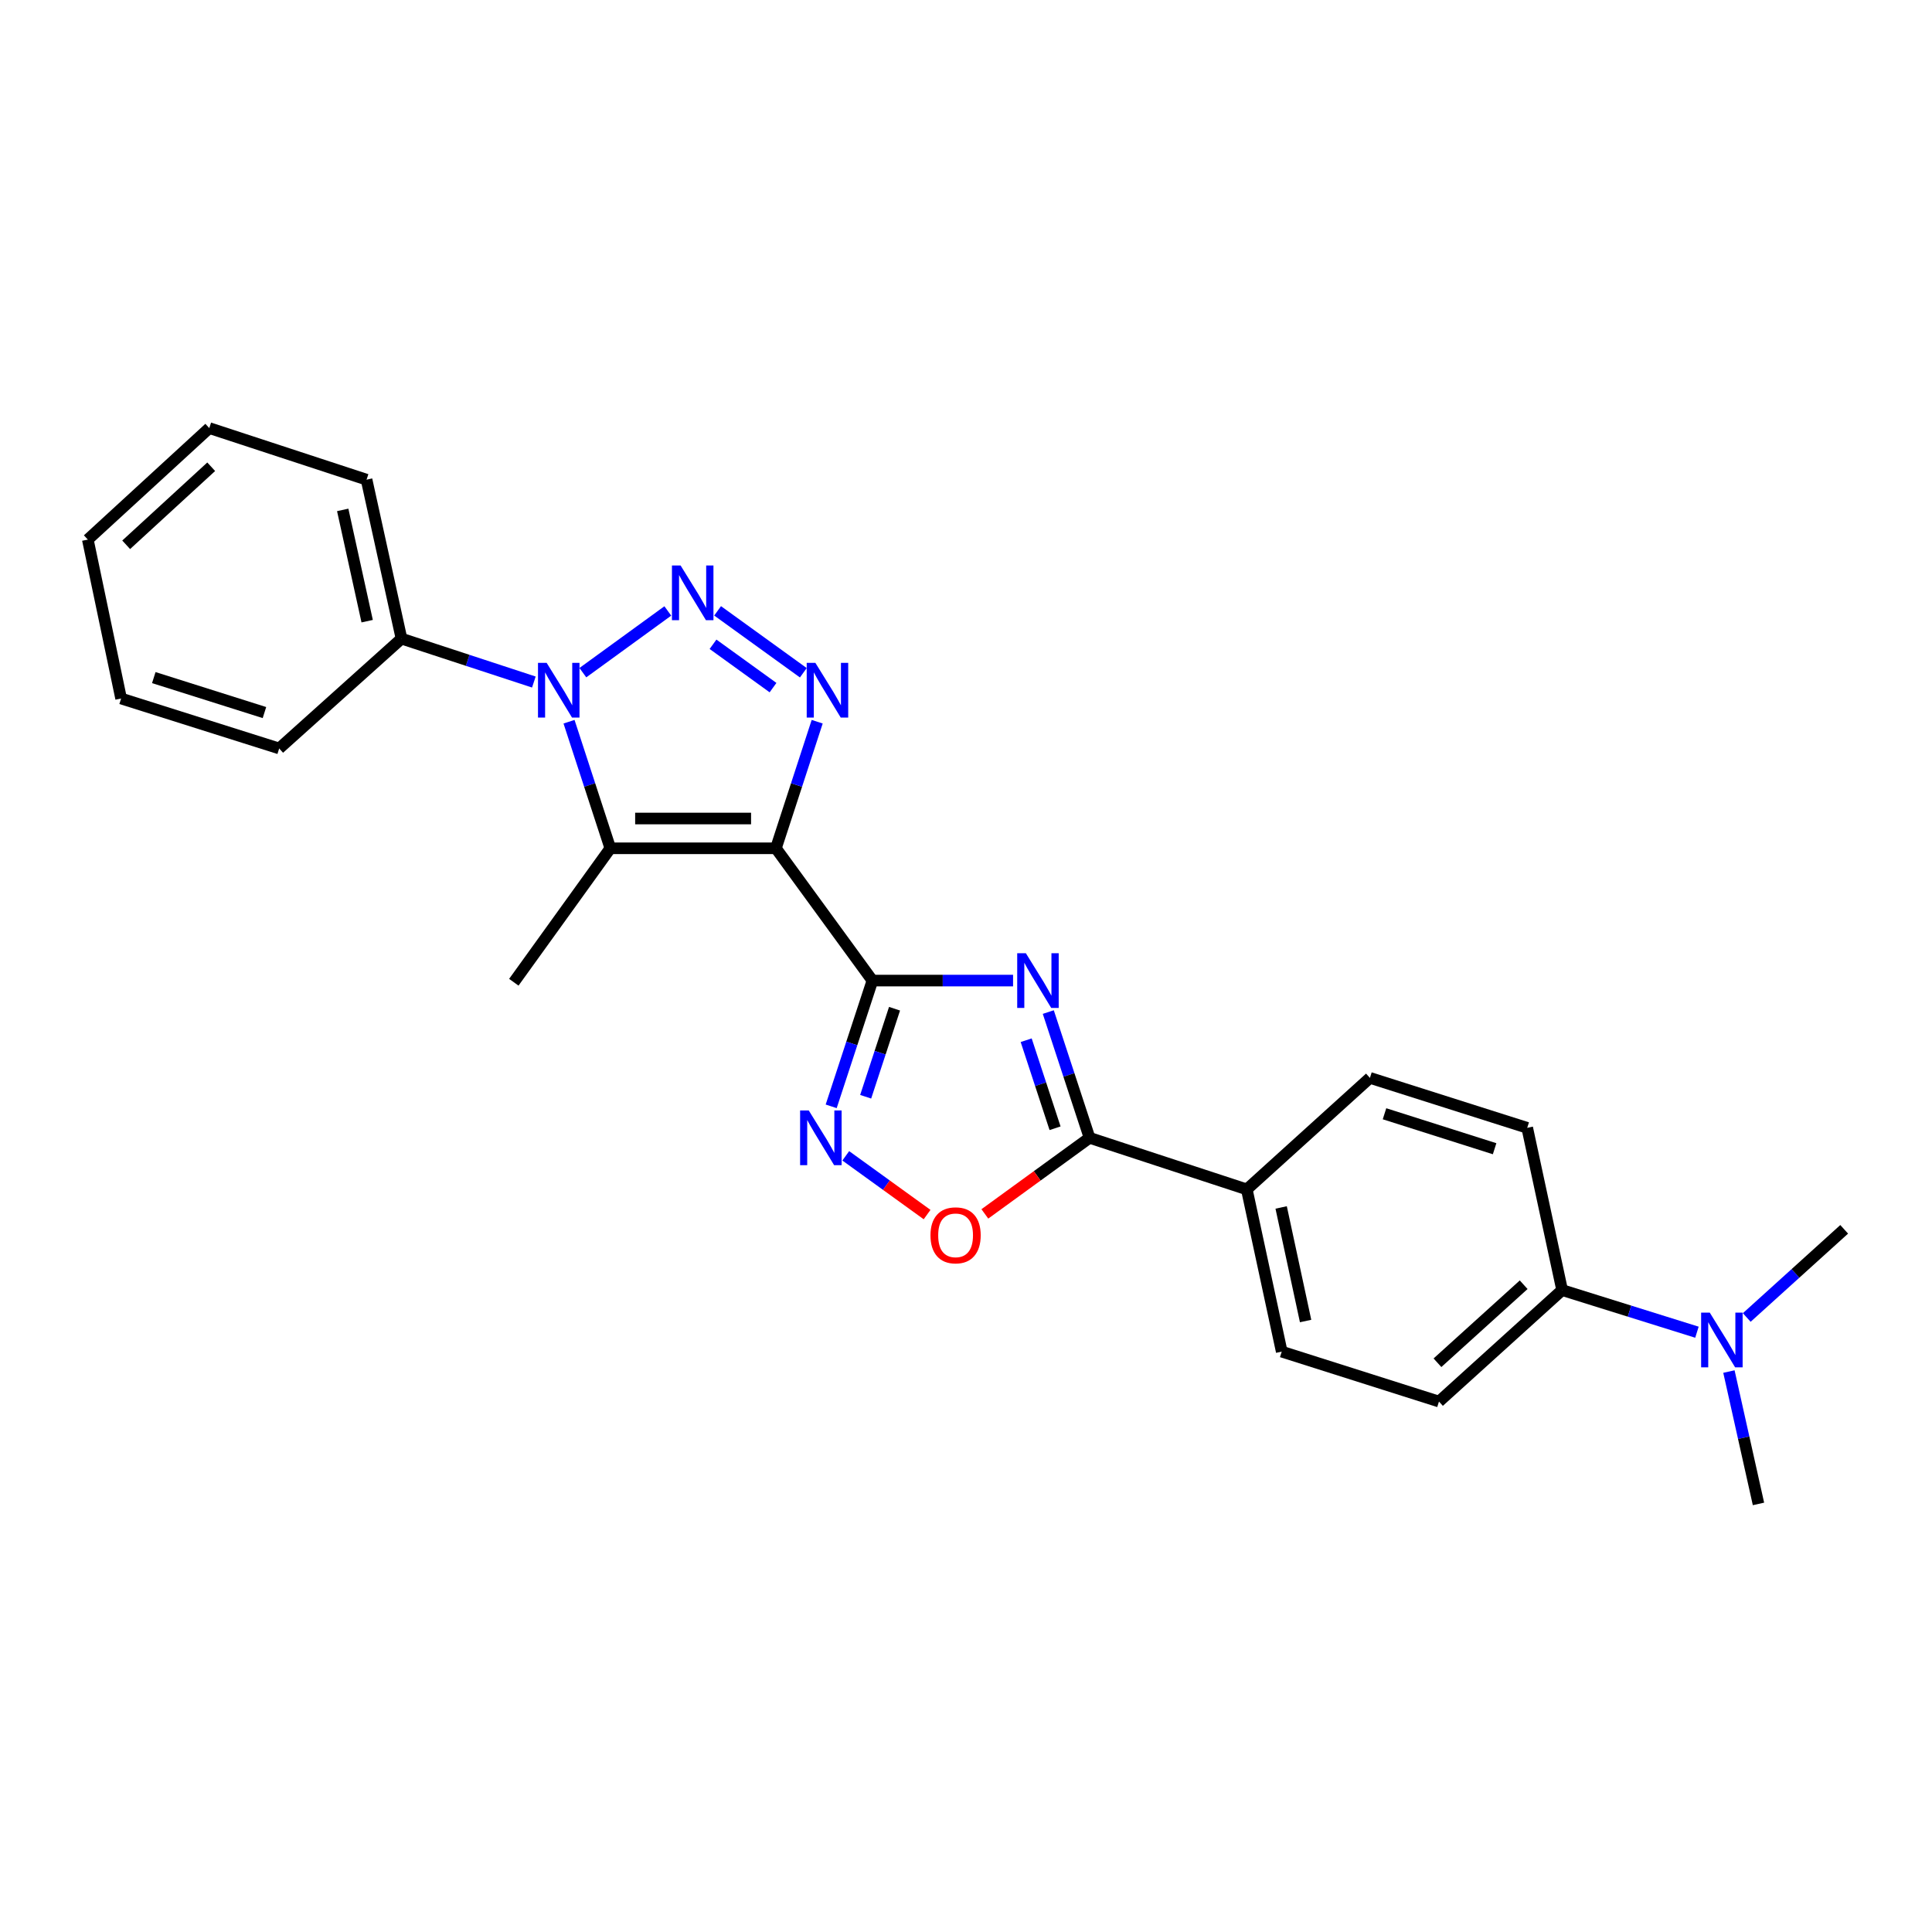 <?xml version='1.0' encoding='iso-8859-1'?>
<svg version='1.1' baseProfile='full'
              xmlns='http://www.w3.org/2000/svg'
                      xmlns:rdkit='http://www.rdkit.org/xml'
                      xmlns:xlink='http://www.w3.org/1999/xlink'
                  xml:space='preserve'
width='1000px' height='1000px' viewBox='0 0 1000 1000'>
<!-- END OF HEADER -->
<rect style='opacity:1.0;fill:#FFFFFF;stroke:none' width='1000' height='1000' x='0' y='0'> </rect>
<path class='bond-0' d='M 401.608,439.075 L 451.562,507.545' style='fill:none;fill-rule:evenodd;stroke:#000000;stroke-width:6px;stroke-linecap:butt;stroke-linejoin:miter;stroke-opacity:1' />
<path class='bond-3' d='M 401.608,439.075 L 412.291,406.316' style='fill:none;fill-rule:evenodd;stroke:#000000;stroke-width:6px;stroke-linecap:butt;stroke-linejoin:miter;stroke-opacity:1' />
<path class='bond-3' d='M 412.291,406.316 L 422.974,373.558' style='fill:none;fill-rule:evenodd;stroke:#0000FF;stroke-width:6px;stroke-linecap:butt;stroke-linejoin:miter;stroke-opacity:1' />
<path class='bond-4' d='M 401.608,439.075 L 315.899,439.075' style='fill:none;fill-rule:evenodd;stroke:#000000;stroke-width:6px;stroke-linecap:butt;stroke-linejoin:miter;stroke-opacity:1' />
<path class='bond-4' d='M 388.751,423.66 L 328.755,423.66' style='fill:none;fill-rule:evenodd;stroke:#000000;stroke-width:6px;stroke-linecap:butt;stroke-linejoin:miter;stroke-opacity:1' />
<path class='bond-5' d='M 451.562,507.545 L 487.962,507.545' style='fill:none;fill-rule:evenodd;stroke:#000000;stroke-width:6px;stroke-linecap:butt;stroke-linejoin:miter;stroke-opacity:1' />
<path class='bond-5' d='M 487.962,507.545 L 524.363,507.545' style='fill:none;fill-rule:evenodd;stroke:#0000FF;stroke-width:6px;stroke-linecap:butt;stroke-linejoin:miter;stroke-opacity:1' />
<path class='bond-6' d='M 451.562,507.545 L 440.891,540.091' style='fill:none;fill-rule:evenodd;stroke:#000000;stroke-width:6px;stroke-linecap:butt;stroke-linejoin:miter;stroke-opacity:1' />
<path class='bond-6' d='M 440.891,540.091 L 430.221,572.636' style='fill:none;fill-rule:evenodd;stroke:#0000FF;stroke-width:6px;stroke-linecap:butt;stroke-linejoin:miter;stroke-opacity:1' />
<path class='bond-6' d='M 463.009,522.111 L 455.539,544.893' style='fill:none;fill-rule:evenodd;stroke:#000000;stroke-width:6px;stroke-linecap:butt;stroke-linejoin:miter;stroke-opacity:1' />
<path class='bond-6' d='M 455.539,544.893 L 448.07,567.675' style='fill:none;fill-rule:evenodd;stroke:#0000FF;stroke-width:6px;stroke-linecap:butt;stroke-linejoin:miter;stroke-opacity:1' />
<path class='bond-1' d='M 371.43,316.175 L 415.8,348.222' style='fill:none;fill-rule:evenodd;stroke:#0000FF;stroke-width:6px;stroke-linecap:butt;stroke-linejoin:miter;stroke-opacity:1' />
<path class='bond-1' d='M 369.06,333.478 L 400.118,355.911' style='fill:none;fill-rule:evenodd;stroke:#0000FF;stroke-width:6px;stroke-linecap:butt;stroke-linejoin:miter;stroke-opacity:1' />
<path class='bond-25' d='M 345.656,316.225 L 301.689,348.174' style='fill:none;fill-rule:evenodd;stroke:#0000FF;stroke-width:6px;stroke-linecap:butt;stroke-linejoin:miter;stroke-opacity:1' />
<path class='bond-2' d='M 294.526,373.558 L 305.212,406.317' style='fill:none;fill-rule:evenodd;stroke:#0000FF;stroke-width:6px;stroke-linecap:butt;stroke-linejoin:miter;stroke-opacity:1' />
<path class='bond-2' d='M 305.212,406.317 L 315.899,439.075' style='fill:none;fill-rule:evenodd;stroke:#000000;stroke-width:6px;stroke-linecap:butt;stroke-linejoin:miter;stroke-opacity:1' />
<path class='bond-10' d='M 276.323,353.021 L 242.067,341.786' style='fill:none;fill-rule:evenodd;stroke:#0000FF;stroke-width:6px;stroke-linecap:butt;stroke-linejoin:miter;stroke-opacity:1' />
<path class='bond-10' d='M 242.067,341.786 L 207.812,330.552' style='fill:none;fill-rule:evenodd;stroke:#000000;stroke-width:6px;stroke-linecap:butt;stroke-linejoin:miter;stroke-opacity:1' />
<path class='bond-17' d='M 315.899,439.075 L 265.953,508.41' style='fill:none;fill-rule:evenodd;stroke:#000000;stroke-width:6px;stroke-linecap:butt;stroke-linejoin:miter;stroke-opacity:1' />
<path class='bond-7' d='M 542.593,523.846 L 553.27,556.392' style='fill:none;fill-rule:evenodd;stroke:#0000FF;stroke-width:6px;stroke-linecap:butt;stroke-linejoin:miter;stroke-opacity:1' />
<path class='bond-7' d='M 553.27,556.392 L 563.948,588.938' style='fill:none;fill-rule:evenodd;stroke:#000000;stroke-width:6px;stroke-linecap:butt;stroke-linejoin:miter;stroke-opacity:1' />
<path class='bond-7' d='M 531.149,538.415 L 538.623,561.197' style='fill:none;fill-rule:evenodd;stroke:#0000FF;stroke-width:6px;stroke-linecap:butt;stroke-linejoin:miter;stroke-opacity:1' />
<path class='bond-7' d='M 538.623,561.197 L 546.097,583.979' style='fill:none;fill-rule:evenodd;stroke:#000000;stroke-width:6px;stroke-linecap:butt;stroke-linejoin:miter;stroke-opacity:1' />
<path class='bond-8' d='M 437.767,598.251 L 458.813,613.456' style='fill:none;fill-rule:evenodd;stroke:#0000FF;stroke-width:6px;stroke-linecap:butt;stroke-linejoin:miter;stroke-opacity:1' />
<path class='bond-8' d='M 458.813,613.456 L 479.86,628.661' style='fill:none;fill-rule:evenodd;stroke:#FF0000;stroke-width:6px;stroke-linecap:butt;stroke-linejoin:miter;stroke-opacity:1' />
<path class='bond-9' d='M 563.948,588.938 L 645.34,615.623' style='fill:none;fill-rule:evenodd;stroke:#000000;stroke-width:6px;stroke-linecap:butt;stroke-linejoin:miter;stroke-opacity:1' />
<path class='bond-26' d='M 563.948,588.938 L 536.852,608.627' style='fill:none;fill-rule:evenodd;stroke:#000000;stroke-width:6px;stroke-linecap:butt;stroke-linejoin:miter;stroke-opacity:1' />
<path class='bond-26' d='M 536.852,608.627 L 509.756,628.316' style='fill:none;fill-rule:evenodd;stroke:#FF0000;stroke-width:6px;stroke-linecap:butt;stroke-linejoin:miter;stroke-opacity:1' />
<path class='bond-13' d='M 645.34,615.623 L 709.074,557.91' style='fill:none;fill-rule:evenodd;stroke:#000000;stroke-width:6px;stroke-linecap:butt;stroke-linejoin:miter;stroke-opacity:1' />
<path class='bond-14' d='M 645.34,615.623 L 663.419,699.602' style='fill:none;fill-rule:evenodd;stroke:#000000;stroke-width:6px;stroke-linecap:butt;stroke-linejoin:miter;stroke-opacity:1' />
<path class='bond-14' d='M 663.122,624.976 L 675.777,683.761' style='fill:none;fill-rule:evenodd;stroke:#000000;stroke-width:6px;stroke-linecap:butt;stroke-linejoin:miter;stroke-opacity:1' />
<path class='bond-20' d='M 207.812,330.552 L 189.733,248.277' style='fill:none;fill-rule:evenodd;stroke:#000000;stroke-width:6px;stroke-linecap:butt;stroke-linejoin:miter;stroke-opacity:1' />
<path class='bond-20' d='M 190.044,321.519 L 177.389,263.926' style='fill:none;fill-rule:evenodd;stroke:#000000;stroke-width:6px;stroke-linecap:butt;stroke-linejoin:miter;stroke-opacity:1' />
<path class='bond-21' d='M 207.812,330.552 L 144.506,387.4' style='fill:none;fill-rule:evenodd;stroke:#000000;stroke-width:6px;stroke-linecap:butt;stroke-linejoin:miter;stroke-opacity:1' />
<path class='bond-11' d='M 808.554,667.744 L 744.812,725.44' style='fill:none;fill-rule:evenodd;stroke:#000000;stroke-width:6px;stroke-linecap:butt;stroke-linejoin:miter;stroke-opacity:1' />
<path class='bond-11' d='M 788.648,664.97 L 744.028,705.357' style='fill:none;fill-rule:evenodd;stroke:#000000;stroke-width:6px;stroke-linecap:butt;stroke-linejoin:miter;stroke-opacity:1' />
<path class='bond-12' d='M 808.554,667.744 L 843.444,678.646' style='fill:none;fill-rule:evenodd;stroke:#000000;stroke-width:6px;stroke-linecap:butt;stroke-linejoin:miter;stroke-opacity:1' />
<path class='bond-12' d='M 843.444,678.646 L 878.334,689.549' style='fill:none;fill-rule:evenodd;stroke:#0000FF;stroke-width:6px;stroke-linecap:butt;stroke-linejoin:miter;stroke-opacity:1' />
<path class='bond-28' d='M 808.554,667.744 L 790.484,583.765' style='fill:none;fill-rule:evenodd;stroke:#000000;stroke-width:6px;stroke-linecap:butt;stroke-linejoin:miter;stroke-opacity:1' />
<path class='bond-18' d='M 894.887,709.915 L 902.535,744.17' style='fill:none;fill-rule:evenodd;stroke:#0000FF;stroke-width:6px;stroke-linecap:butt;stroke-linejoin:miter;stroke-opacity:1' />
<path class='bond-18' d='M 902.535,744.17 L 910.184,778.426' style='fill:none;fill-rule:evenodd;stroke:#000000;stroke-width:6px;stroke-linecap:butt;stroke-linejoin:miter;stroke-opacity:1' />
<path class='bond-19' d='M 904.114,681.932 L 929.33,659.114' style='fill:none;fill-rule:evenodd;stroke:#0000FF;stroke-width:6px;stroke-linecap:butt;stroke-linejoin:miter;stroke-opacity:1' />
<path class='bond-19' d='M 929.33,659.114 L 954.545,636.297' style='fill:none;fill-rule:evenodd;stroke:#000000;stroke-width:6px;stroke-linecap:butt;stroke-linejoin:miter;stroke-opacity:1' />
<path class='bond-16' d='M 709.074,557.91 L 790.484,583.765' style='fill:none;fill-rule:evenodd;stroke:#000000;stroke-width:6px;stroke-linecap:butt;stroke-linejoin:miter;stroke-opacity:1' />
<path class='bond-16' d='M 716.62,576.48 L 773.606,594.579' style='fill:none;fill-rule:evenodd;stroke:#000000;stroke-width:6px;stroke-linecap:butt;stroke-linejoin:miter;stroke-opacity:1' />
<path class='bond-15' d='M 663.419,699.602 L 744.812,725.44' style='fill:none;fill-rule:evenodd;stroke:#000000;stroke-width:6px;stroke-linecap:butt;stroke-linejoin:miter;stroke-opacity:1' />
<path class='bond-23' d='M 189.733,248.277 L 108.323,221.574' style='fill:none;fill-rule:evenodd;stroke:#000000;stroke-width:6px;stroke-linecap:butt;stroke-linejoin:miter;stroke-opacity:1' />
<path class='bond-22' d='M 144.506,387.4 L 62.685,361.545' style='fill:none;fill-rule:evenodd;stroke:#000000;stroke-width:6px;stroke-linecap:butt;stroke-linejoin:miter;stroke-opacity:1' />
<path class='bond-22' d='M 136.878,368.823 L 79.603,350.724' style='fill:none;fill-rule:evenodd;stroke:#000000;stroke-width:6px;stroke-linecap:butt;stroke-linejoin:miter;stroke-opacity:1' />
<path class='bond-24' d='M 62.685,361.545 L 45.455,279.287' style='fill:none;fill-rule:evenodd;stroke:#000000;stroke-width:6px;stroke-linecap:butt;stroke-linejoin:miter;stroke-opacity:1' />
<path class='bond-27' d='M 108.323,221.574 L 45.455,279.287' style='fill:none;fill-rule:evenodd;stroke:#000000;stroke-width:6px;stroke-linecap:butt;stroke-linejoin:miter;stroke-opacity:1' />
<path class='bond-27' d='M 109.318,241.587 L 65.309,281.986' style='fill:none;fill-rule:evenodd;stroke:#000000;stroke-width:6px;stroke-linecap:butt;stroke-linejoin:miter;stroke-opacity:1' />
<path  class='atom-2' d='M 352.279 292.704
L 361.559 307.704
Q 362.479 309.184, 363.959 311.864
Q 365.439 314.544, 365.519 314.704
L 365.519 292.704
L 369.279 292.704
L 369.279 321.024
L 365.399 321.024
L 355.439 304.624
Q 354.279 302.704, 353.039 300.504
Q 351.839 298.304, 351.479 297.624
L 351.479 321.024
L 347.799 321.024
L 347.799 292.704
L 352.279 292.704
' fill='#0000FF'/>
<path  class='atom-3' d='M 282.945 343.086
L 292.225 358.086
Q 293.145 359.566, 294.625 362.246
Q 296.105 364.926, 296.185 365.086
L 296.185 343.086
L 299.945 343.086
L 299.945 371.406
L 296.065 371.406
L 286.105 355.006
Q 284.945 353.086, 283.705 350.886
Q 282.505 348.686, 282.145 348.006
L 282.145 371.406
L 278.465 371.406
L 278.465 343.086
L 282.945 343.086
' fill='#0000FF'/>
<path  class='atom-4' d='M 422.033 343.086
L 431.313 358.086
Q 432.233 359.566, 433.713 362.246
Q 435.193 364.926, 435.273 365.086
L 435.273 343.086
L 439.033 343.086
L 439.033 371.406
L 435.153 371.406
L 425.193 355.006
Q 424.033 353.086, 422.793 350.886
Q 421.593 348.686, 421.233 348.006
L 421.233 371.406
L 417.553 371.406
L 417.553 343.086
L 422.033 343.086
' fill='#0000FF'/>
<path  class='atom-6' d='M 530.985 493.385
L 540.265 508.385
Q 541.185 509.865, 542.665 512.545
Q 544.145 515.225, 544.225 515.385
L 544.225 493.385
L 547.985 493.385
L 547.985 521.705
L 544.105 521.705
L 534.145 505.305
Q 532.985 503.385, 531.745 501.185
Q 530.545 498.985, 530.185 498.305
L 530.185 521.705
L 526.505 521.705
L 526.505 493.385
L 530.985 493.385
' fill='#0000FF'/>
<path  class='atom-7' d='M 418.616 574.778
L 427.896 589.778
Q 428.816 591.258, 430.296 593.938
Q 431.776 596.618, 431.856 596.778
L 431.856 574.778
L 435.616 574.778
L 435.616 603.098
L 431.736 603.098
L 421.776 586.698
Q 420.616 584.778, 419.376 582.578
Q 418.176 580.378, 417.816 579.698
L 417.816 603.098
L 414.136 603.098
L 414.136 574.778
L 418.616 574.778
' fill='#0000FF'/>
<path  class='atom-9' d='M 481.613 639.4
Q 481.613 632.6, 484.973 628.8
Q 488.333 625, 494.613 625
Q 500.893 625, 504.253 628.8
Q 507.613 632.6, 507.613 639.4
Q 507.613 646.28, 504.213 650.2
Q 500.813 654.08, 494.613 654.08
Q 488.373 654.08, 484.973 650.2
Q 481.613 646.32, 481.613 639.4
M 494.613 650.88
Q 498.933 650.88, 501.253 648
Q 503.613 645.08, 503.613 639.4
Q 503.613 633.84, 501.253 631.04
Q 498.933 628.2, 494.613 628.2
Q 490.293 628.2, 487.933 631
Q 485.613 633.8, 485.613 639.4
Q 485.613 645.12, 487.933 648
Q 490.293 650.88, 494.613 650.88
' fill='#FF0000'/>
<path  class='atom-13' d='M 884.98 679.422
L 894.26 694.422
Q 895.18 695.902, 896.66 698.582
Q 898.14 701.262, 898.22 701.422
L 898.22 679.422
L 901.98 679.422
L 901.98 707.742
L 898.1 707.742
L 888.14 691.342
Q 886.98 689.422, 885.74 687.222
Q 884.54 685.022, 884.18 684.342
L 884.18 707.742
L 880.5 707.742
L 880.5 679.422
L 884.98 679.422
' fill='#0000FF'/>
</svg>
